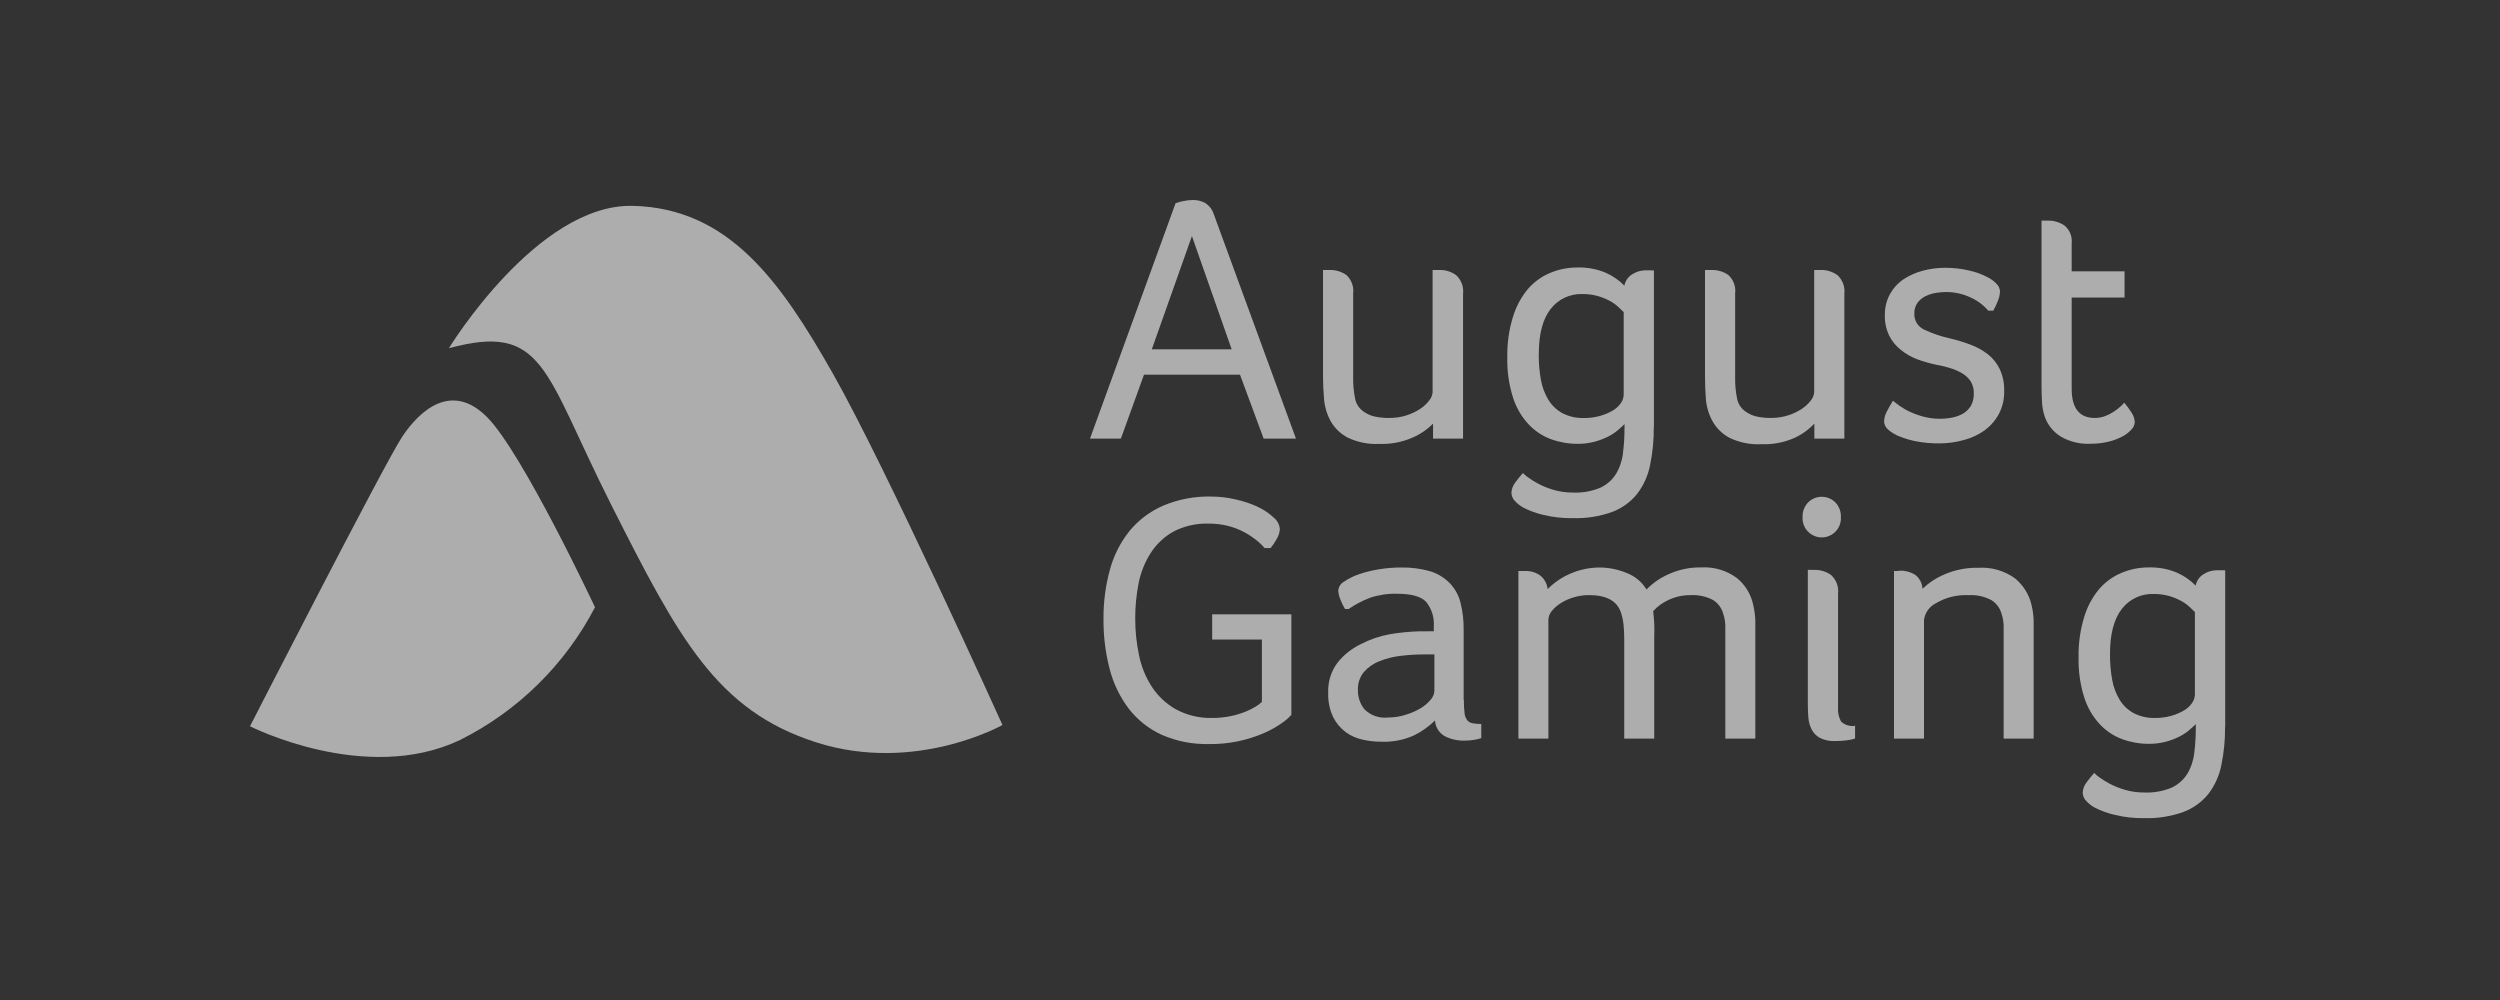 <svg width="100px" height="40px" viewBox="0 0 100 40" version="1.1" xmlns="http://www.w3.org/2000/svg"
>
  <rect x="0" y="0" width="100" height="40" fill="#333333" stroke="none"/>
  <title>augustgaming</title>
  <g id="Page-1" stroke="none" stroke-width="1" fill="none" fill-rule="evenodd">
    <g id="All-Logo-Partners" transform="translate(-520, -66)">
      <g id="augustgaming" transform="translate(520, 66)">
        <rect id="Rectangle-Copy-10" fill="#FF0000" opacity="0" x="0" y="0" width="100" height="40"></rect>
        <g opacity="0.6" transform="translate(10, 8)" fill="#FFFFFF" fill-rule="nonzero">
          <path
            d="M7.956,5.928 C7.956,5.928 11.49,0.135 15.321,0.234 C19.152,0.333 21.213,3.234 23.325,6.96 C25.437,10.686 30.099,21 30.099,21 C30.099,21 26.613,22.968 22.635,21.69 C18.657,20.412 17.136,17.517 14.436,12.165 C11.736,6.813 11.784,4.899 7.956,5.928 Z"
            id="Path"></path>
          <path
            d="M13.8,16.29 C12.604,18.585 10.715,20.443 8.4,21.6 C4.617,23.4 0,21.051 0,21.051 C0,21.051 5.4,10.5 6.09,9.465 C6.78,8.43 8.055,7.254 9.477,8.679 C10.899,10.104 13.8,16.29 13.8,16.29 Z"
            id="Path"></path>
          <path
            d="M40.545,9.543 L39.6,6.987 L35.76,6.987 L34.836,9.543 L33.6,9.543 L37.023,0.129 C37.12,0.092 37.221,0.064 37.323,0.045 C37.453,0.016 37.586,0.001 37.719,-7.92262967e-05 C37.89,-0.002 38.058,0.039 38.208,0.12 C38.376,0.227 38.499,0.391 38.556,0.582 L41.838,9.543 L40.545,9.543 L40.545,9.543 Z M37.677,1.443 L36.072,5.973 L39.267,5.973 L37.677,1.443 Z"
            id="Shape"></path>
          <path
            d="M45.573,8.718 C45.811,8.72 46.048,8.684 46.275,8.61 C46.468,8.548 46.652,8.459 46.821,8.346 C46.957,8.255 47.077,8.142 47.175,8.01 C47.25,7.919 47.295,7.807 47.304,7.689 L47.304,2.799 L47.4,2.799 L47.478,2.799 L47.571,2.799 C47.813,2.792 48.05,2.865 48.246,3.006 C48.452,3.196 48.555,3.474 48.522,3.753 L48.522,9.543 L47.322,9.543 L47.322,8.943 C47.088,9.182 46.808,9.373 46.5,9.504 C46.085,9.687 45.633,9.773 45.18,9.756 C44.739,9.78 44.3,9.692 43.902,9.501 C43.62,9.351 43.386,9.124 43.227,8.847 C43.079,8.578 42.989,8.28 42.963,7.974 C42.935,7.656 42.921,7.351 42.921,7.059 L42.921,2.799 L43.005,2.799 L43.083,2.799 L43.176,2.799 C43.416,2.791 43.653,2.861 43.851,2.997 C44.058,3.184 44.161,3.461 44.127,3.738 L44.127,7.068 C44.12,7.364 44.146,7.66 44.205,7.95 C44.245,8.15 44.358,8.328 44.523,8.448 C44.661,8.55 44.818,8.623 44.985,8.661 C45.178,8.702 45.375,8.721 45.573,8.718 Z"
            id="Path"></path>
          <path
            d="M56.151,9.075 C56.157,9.593 56.106,10.11 56.001,10.617 C55.917,11.032 55.74,11.423 55.482,11.76 C55.221,12.083 54.878,12.331 54.489,12.477 C53.984,12.657 53.45,12.742 52.914,12.726 C52.522,12.733 52.131,12.69 51.75,12.6 C51.463,12.536 51.186,12.435 50.925,12.3 C50.787,12.223 50.664,12.121 50.562,12 C50.495,11.914 50.458,11.809 50.457,11.7 C50.467,11.55 50.524,11.406 50.619,11.289 C50.712,11.161 50.812,11.037 50.919,10.92 C50.974,10.981 51.037,11.036 51.105,11.082 C51.238,11.181 51.378,11.269 51.525,11.346 C51.722,11.45 51.929,11.533 52.143,11.595 C52.396,11.669 52.659,11.705 52.923,11.703 C53.295,11.719 53.665,11.653 54.009,11.511 C54.265,11.394 54.482,11.205 54.633,10.968 C54.787,10.714 54.885,10.429 54.918,10.134 C54.962,9.784 54.983,9.431 54.981,9.078 L54.981,8.964 C54.905,9.04 54.81,9.126 54.696,9.222 C54.572,9.324 54.436,9.411 54.291,9.48 C54.12,9.563 53.941,9.628 53.757,9.675 C53.543,9.729 53.323,9.756 53.103,9.753 C52.74,9.754 52.379,9.691 52.038,9.567 C51.695,9.44 51.387,9.234 51.138,8.967 C50.857,8.662 50.646,8.298 50.52,7.902 C50.356,7.381 50.279,6.837 50.292,6.291 C50.281,5.742 50.358,5.195 50.52,4.671 C50.643,4.262 50.847,3.883 51.12,3.555 C51.366,3.274 51.674,3.053 52.02,2.91 C52.362,2.769 52.73,2.697 53.1,2.7 C53.484,2.689 53.867,2.759 54.222,2.907 C54.504,3.03 54.76,3.206 54.975,3.426 C55.012,3.232 55.131,3.063 55.302,2.964 C55.452,2.87 55.624,2.818 55.8,2.814 L55.929,2.814 L56.043,2.814 C56.081,2.819 56.119,2.819 56.157,2.814 L56.157,9.075 L56.151,9.075 Z M51.549,6.156 C51.546,6.498 51.574,6.839 51.633,7.176 C51.682,7.463 51.783,7.739 51.933,7.989 C52.071,8.216 52.267,8.402 52.5,8.529 C52.767,8.665 53.064,8.731 53.364,8.721 C53.579,8.723 53.793,8.695 54,8.637 C54.177,8.588 54.348,8.516 54.507,8.424 C54.637,8.35 54.749,8.247 54.834,8.124 C54.906,8.025 54.945,7.907 54.948,7.785 L54.948,4.485 L54.948,4.485 L54.726,4.272 C54.623,4.178 54.508,4.097 54.384,4.032 C54.233,3.951 54.073,3.886 53.907,3.84 C53.711,3.787 53.51,3.761 53.307,3.762 C52.807,3.741 52.328,3.965 52.023,4.362 C51.709,4.766 51.552,5.364 51.552,6.156 L51.549,6.156 Z"
            id="Shape"></path>
          <path
            d="M60.837,8.718 C61.075,8.72 61.312,8.684 61.539,8.61 C61.732,8.548 61.916,8.459 62.085,8.346 C62.221,8.255 62.341,8.142 62.439,8.01 C62.514,7.919 62.559,7.807 62.568,7.689 L62.568,2.799 L62.652,2.799 L62.73,2.799 L62.823,2.799 C63.065,2.792 63.302,2.865 63.498,3.006 C63.704,3.196 63.807,3.474 63.774,3.753 L63.774,9.543 L62.574,9.543 L62.574,8.943 C62.349,9.184 62.079,9.378 61.779,9.516 C61.364,9.699 60.912,9.785 60.459,9.768 C60.018,9.792 59.579,9.704 59.181,9.513 C58.895,9.361 58.659,9.13 58.5,8.847 C58.352,8.578 58.262,8.28 58.236,7.974 C58.212,7.658 58.2,7.353 58.2,7.059 L58.2,2.799 L58.284,2.799 L58.362,2.799 L58.455,2.799 C58.695,2.791 58.932,2.861 59.13,2.997 C59.337,3.184 59.44,3.461 59.406,3.738 L59.406,7.068 C59.399,7.364 59.425,7.66 59.484,7.95 C59.524,8.15 59.637,8.328 59.802,8.448 C59.94,8.55 60.097,8.623 60.264,8.661 C60.452,8.701 60.644,8.72 60.837,8.718 L60.837,8.718 Z"
            id="Path"></path>
          <path
            d="M69.516,3.096 C69.663,3.169 69.794,3.271 69.9,3.396 C69.961,3.471 69.995,3.564 69.999,3.66 C69.995,3.785 69.968,3.908 69.921,4.023 C69.868,4.163 69.803,4.298 69.729,4.428 L69.531,4.428 C69.338,4.202 69.097,4.021 68.826,3.9 C68.518,3.754 68.18,3.679 67.839,3.681 C67.703,3.682 67.568,3.694 67.434,3.717 C67.292,3.74 67.153,3.783 67.023,3.846 C66.896,3.906 66.786,3.997 66.702,4.11 C66.613,4.234 66.568,4.384 66.573,4.536 C66.558,4.817 66.72,5.078 66.978,5.19 C67.298,5.341 67.634,5.455 67.98,5.532 C68.26,5.597 68.536,5.68 68.805,5.781 C69.057,5.873 69.293,6.003 69.507,6.165 C69.712,6.325 69.878,6.53 69.99,6.765 C70.116,7.04 70.177,7.341 70.167,7.644 C70.175,7.962 70.101,8.277 69.954,8.559 C69.816,8.816 69.622,9.039 69.387,9.213 C69.136,9.391 68.854,9.522 68.556,9.6 C68.235,9.691 67.903,9.736 67.569,9.735 C67.267,9.738 66.966,9.712 66.669,9.657 C66.441,9.615 66.218,9.551 66.003,9.465 C65.818,9.4 65.649,9.298 65.505,9.165 C65.421,9.087 65.371,8.979 65.364,8.865 C65.367,8.731 65.401,8.6 65.463,8.481 C65.529,8.349 65.614,8.198 65.718,8.028 C65.784,8.084 65.876,8.155 65.994,8.241 C66.127,8.334 66.269,8.415 66.417,8.481 C66.593,8.561 66.776,8.625 66.963,8.673 C67.171,8.726 67.385,8.752 67.599,8.751 C67.767,8.751 67.935,8.734 68.1,8.7 C68.252,8.671 68.398,8.616 68.532,8.538 C68.654,8.463 68.757,8.36 68.832,8.238 C68.917,8.086 68.958,7.914 68.952,7.74 C68.959,7.568 68.915,7.398 68.826,7.251 C68.738,7.121 68.622,7.012 68.487,6.933 C68.338,6.844 68.179,6.775 68.013,6.726 C67.843,6.672 67.672,6.63 67.5,6.6 C67.233,6.546 66.971,6.472 66.714,6.381 C66.47,6.292 66.242,6.163 66.039,6 C65.844,5.847 65.684,5.654 65.571,5.433 C65.446,5.176 65.386,4.893 65.394,4.608 C65.388,4.319 65.456,4.033 65.592,3.777 C65.722,3.537 65.907,3.331 66.132,3.177 C66.367,3.021 66.627,2.904 66.9,2.832 C67.193,2.751 67.496,2.711 67.8,2.712 C68.132,2.709 68.464,2.747 68.787,2.826 C69.041,2.882 69.286,2.973 69.516,3.096 Z"
            id="Path"></path>
          <path
            d="M71.802,8.7 C71.733,8.507 71.692,8.305 71.682,8.1 C71.668,7.888 71.661,7.677 71.661,7.467 L71.661,0.825 L71.745,0.825 L71.823,0.825 L71.916,0.825 C72.153,0.82 72.386,0.889 72.582,1.023 C72.792,1.2 72.899,1.47 72.867,1.743 L72.867,2.853 L74.982,2.853 L74.982,3.9 L72.867,3.9 L72.867,7.554 C72.867,8.33 73.175,8.718 73.791,8.718 C73.937,8.719 74.081,8.693 74.217,8.64 C74.342,8.591 74.46,8.529 74.571,8.454 C74.664,8.392 74.752,8.323 74.835,8.247 C74.884,8.204 74.93,8.157 74.97,8.106 C75.079,8.236 75.179,8.374 75.27,8.517 C75.345,8.631 75.386,8.764 75.39,8.901 C75.381,9.005 75.335,9.103 75.261,9.177 C75.16,9.289 75.04,9.382 74.907,9.453 C74.73,9.548 74.541,9.62 74.346,9.666 C74.106,9.724 73.861,9.753 73.614,9.75 C73.202,9.77 72.793,9.671 72.435,9.465 C72.146,9.287 71.923,9.018 71.802,8.7 Z"
            id="Path"></path>
          <path
            d="M38.487,20.718 C38.735,20.72 38.982,20.696 39.225,20.646 C39.421,20.605 39.614,20.548 39.801,20.475 C39.947,20.418 40.087,20.349 40.221,20.268 C40.313,20.213 40.398,20.149 40.476,20.076 L40.476,17.58 L38.487,17.58 L38.487,16.572 L41.655,16.572 L41.655,20.592 C41.548,20.713 41.426,20.82 41.292,20.91 C41.078,21.062 40.85,21.193 40.611,21.3 C39.903,21.615 39.136,21.772 38.361,21.762 C37.712,21.778 37.067,21.652 36.471,21.393 C35.955,21.158 35.505,20.802 35.157,20.355 C34.798,19.884 34.537,19.345 34.389,18.771 C34.217,18.115 34.134,17.439 34.14,16.761 C34.134,16.096 34.22,15.434 34.395,14.793 C34.546,14.229 34.812,13.702 35.175,13.245 C35.536,12.806 35.996,12.459 36.516,12.231 C37.123,11.973 37.779,11.847 38.439,11.862 C38.779,11.862 39.117,11.902 39.447,11.982 C39.751,12.049 40.047,12.149 40.329,12.282 C40.558,12.391 40.768,12.535 40.953,12.708 C41.09,12.819 41.176,12.98 41.193,13.155 C41.187,13.29 41.148,13.422 41.079,13.539 C41.007,13.675 40.922,13.804 40.824,13.923 L40.584,13.923 C40.482,13.803 40.367,13.693 40.242,13.596 C40.089,13.475 39.925,13.369 39.753,13.278 C39.555,13.174 39.346,13.093 39.129,13.038 C38.876,12.974 38.616,12.942 38.355,12.945 C37.857,12.927 37.362,13.039 36.921,13.272 C36.556,13.481 36.247,13.775 36.021,14.13 C35.789,14.497 35.627,14.904 35.544,15.33 C35.453,15.793 35.408,16.265 35.409,16.737 C35.408,17.229 35.458,17.72 35.559,18.201 C35.648,18.65 35.821,19.079 36.069,19.464 C36.31,19.835 36.636,20.144 37.02,20.364 C37.469,20.609 37.975,20.731 38.487,20.718 Z"
            id="Path"></path>
          <path
            d="M48.555,19.995 C48.552,20.172 48.561,20.35 48.582,20.526 C48.591,20.629 48.629,20.728 48.69,20.811 C48.745,20.874 48.82,20.917 48.903,20.931 C49.018,20.952 49.134,20.961 49.251,20.958 L49.251,21.525 C49.153,21.557 49.053,21.581 48.951,21.597 C48.824,21.616 48.696,21.625 48.567,21.624 C48.297,21.631 48.03,21.57 47.79,21.447 C47.562,21.318 47.415,21.082 47.4,20.82 C47.151,21.064 46.864,21.267 46.551,21.42 C46.142,21.602 45.696,21.687 45.249,21.669 C44.999,21.669 44.749,21.641 44.505,21.585 C44.26,21.534 44.029,21.432 43.827,21.285 C43.617,21.126 43.445,20.92 43.326,20.685 C43.183,20.378 43.115,20.042 43.128,19.704 C43.111,19.273 43.243,18.849 43.503,18.504 C43.753,18.192 44.07,17.94 44.43,17.766 C44.798,17.575 45.192,17.441 45.6,17.367 C45.981,17.304 46.366,17.266 46.752,17.253 L47.052,17.253 C47.152,17.248 47.252,17.248 47.352,17.253 L47.352,17.055 C47.378,16.705 47.271,16.358 47.052,16.083 C46.852,15.861 46.461,15.75 45.879,15.75 C45.512,15.74 45.147,15.795 44.799,15.912 C44.498,16.025 44.211,16.175 43.947,16.359 L43.8,16.359 C43.723,16.233 43.658,16.099 43.608,15.96 C43.563,15.851 43.537,15.736 43.53,15.618 C43.544,15.472 43.629,15.341 43.758,15.27 C43.943,15.142 44.145,15.041 44.358,14.97 C44.619,14.88 44.887,14.814 45.159,14.772 C45.446,14.725 45.736,14.701 46.026,14.7 C46.432,14.691 46.836,14.743 47.226,14.856 C47.52,14.95 47.786,15.115 48,15.336 C48.206,15.555 48.352,15.824 48.423,16.116 C48.51,16.469 48.551,16.832 48.546,17.196 L48.546,19.995 L48.555,19.995 Z M47.355,18.177 L46.944,18.177 C46.637,18.177 46.331,18.197 46.026,18.234 C45.735,18.267 45.449,18.339 45.177,18.447 C44.939,18.54 44.726,18.688 44.556,18.879 C44.388,19.085 44.303,19.346 44.316,19.611 C44.313,19.884 44.403,20.149 44.571,20.364 C44.819,20.618 45.172,20.742 45.525,20.7 C45.762,20.701 45.998,20.664 46.224,20.592 C46.434,20.53 46.635,20.442 46.824,20.331 C46.977,20.241 47.112,20.125 47.226,19.989 C47.315,19.892 47.368,19.767 47.376,19.635 L47.376,18.177 L47.355,18.177 Z"
            id="Shape"></path>
          <path
            d="M54,14.7 C54.36,14.704 54.717,14.776 55.05,14.913 C55.388,15.037 55.673,15.272 55.86,15.579 C56.117,15.316 56.422,15.106 56.76,14.961 C57.163,14.779 57.602,14.689 58.044,14.697 C58.557,14.666 59.065,14.816 59.478,15.123 C59.812,15.397 60.042,15.777 60.129,16.2 C60.179,16.408 60.207,16.62 60.213,16.833 C60.213,17.065 60.213,17.29 60.213,17.508 L60.213,21.543 L59.013,21.543 L59.013,17.553 C59.013,17.373 59.013,17.2 59.013,17.034 C59.01,16.877 58.984,16.721 58.935,16.572 C58.877,16.338 58.732,16.136 58.53,16.005 C58.245,15.853 57.922,15.785 57.6,15.807 C57.298,15.805 56.999,15.872 56.727,16.005 C56.498,16.109 56.294,16.259 56.127,16.446 C56.147,16.608 56.161,16.776 56.169,16.95 C56.177,17.124 56.177,17.306 56.169,17.496 L56.169,21.543 L54.969,21.543 L54.969,17.553 C54.97,17.366 54.961,17.178 54.942,16.992 C54.926,16.83 54.893,16.67 54.843,16.515 C54.691,16.041 54.265,15.804 53.565,15.804 C53.362,15.803 53.16,15.832 52.965,15.888 C52.782,15.94 52.608,16.016 52.446,16.116 C52.306,16.2 52.181,16.308 52.077,16.434 C51.991,16.53 51.942,16.653 51.936,16.782 L51.936,21.543 L50.736,21.543 L50.736,14.841 L50.82,14.841 L50.913,14.841 L51.006,14.841 C51.22,14.832 51.431,14.894 51.606,15.018 C51.775,15.152 51.883,15.349 51.906,15.564 C52.155,15.311 52.449,15.108 52.773,14.964 C53.158,14.789 53.577,14.699 54,14.7 Z"
            id="Path"></path>
          <path
            d="M63.636,12.681 C63.654,12.966 63.512,13.238 63.267,13.386 C63.023,13.534 62.716,13.534 62.472,13.386 C62.227,13.238 62.085,12.966 62.103,12.681 C62.095,12.465 62.174,12.256 62.322,12.099 C62.467,11.953 62.664,11.871 62.87,11.871 C63.075,11.871 63.272,11.953 63.417,12.099 C63.565,12.256 63.644,12.465 63.636,12.681 L63.636,12.681 Z M62.316,14.796 L62.4,14.796 L62.478,14.796 L62.571,14.796 C62.813,14.789 63.05,14.862 63.246,15.003 C63.452,15.193 63.555,15.471 63.522,15.75 L63.522,20.28 C63.505,20.482 63.546,20.684 63.642,20.862 C63.793,21.002 64,21.064 64.203,21.033 L64.203,21.543 C64.089,21.578 63.973,21.602 63.855,21.615 C63.712,21.633 63.567,21.642 63.423,21.642 C63.204,21.654 62.986,21.61 62.79,21.513 C62.649,21.434 62.536,21.315 62.463,21.171 C62.39,21.023 62.346,20.862 62.334,20.697 C62.32,20.521 62.313,20.348 62.313,20.178 L62.313,14.799 L62.316,14.796 Z"
            id="Shape"></path>
          <path
            d="M66,14.826 C66.211,14.821 66.42,14.877 66.6,14.988 C66.779,15.12 66.889,15.326 66.9,15.549 C67.163,15.303 67.467,15.105 67.8,14.967 C68.22,14.788 68.673,14.701 69.129,14.712 C69.656,14.677 70.178,14.827 70.605,15.138 C70.934,15.411 71.165,15.784 71.262,16.2 C71.312,16.408 71.34,16.62 71.346,16.833 C71.346,17.065 71.346,17.29 71.346,17.508 L71.346,21.543 L70.146,21.543 L70.146,17.553 C70.146,17.373 70.146,17.2 70.146,17.034 C70.143,16.877 70.117,16.721 70.068,16.572 C70.009,16.337 69.862,16.134 69.657,16.005 C69.373,15.855 69.053,15.786 68.733,15.807 C68.28,15.785 67.83,15.896 67.44,16.128 C67.177,16.257 66.997,16.51 66.96,16.8 L66.96,21.543 L65.76,21.543 L65.76,14.841 L65.832,14.841 L65.91,14.841 L66,14.826 Z"
            id="Path"></path>
          <path
            d="M79.002,21.075 C79.008,21.593 78.957,22.11 78.852,22.617 C78.768,23.032 78.591,23.423 78.333,23.76 C78.072,24.083 77.729,24.331 77.34,24.477 C76.835,24.657 76.301,24.742 75.765,24.726 C75.373,24.732 74.982,24.688 74.601,24.597 C74.314,24.533 74.037,24.432 73.776,24.297 C73.638,24.22 73.515,24.118 73.413,23.997 C73.346,23.911 73.309,23.806 73.308,23.697 C73.318,23.546 73.375,23.403 73.47,23.286 C73.563,23.158 73.663,23.034 73.77,22.917 C73.825,22.978 73.888,23.032 73.956,23.079 C74.089,23.178 74.229,23.266 74.376,23.343 C74.573,23.447 74.78,23.53 74.994,23.592 C75.247,23.666 75.51,23.702 75.774,23.7 C76.146,23.715 76.516,23.65 76.86,23.508 C77.116,23.391 77.333,23.202 77.484,22.965 C77.638,22.711 77.736,22.426 77.769,22.131 C77.813,21.781 77.834,21.428 77.832,21.075 L77.832,20.964 C77.756,21.04 77.661,21.126 77.547,21.222 C77.423,21.324 77.287,21.411 77.142,21.48 C76.971,21.563 76.792,21.628 76.608,21.675 C76.394,21.729 76.174,21.755 75.954,21.753 C75.591,21.754 75.23,21.691 74.889,21.567 C74.546,21.44 74.238,21.234 73.989,20.967 C73.707,20.662 73.496,20.298 73.371,19.902 C73.207,19.381 73.13,18.837 73.143,18.291 C73.132,17.742 73.209,17.195 73.371,16.671 C73.494,16.262 73.698,15.883 73.971,15.555 C74.218,15.274 74.525,15.053 74.871,14.91 C75.213,14.768 75.58,14.695 75.951,14.697 C76.335,14.686 76.718,14.756 77.073,14.904 C77.355,15.027 77.611,15.203 77.826,15.423 C77.863,15.229 77.982,15.06 78.153,14.961 C78.302,14.867 78.475,14.815 78.651,14.811 L78.78,14.811 L78.894,14.811 C78.932,14.816 78.97,14.816 79.008,14.811 L79.008,21.075 L79.002,21.075 Z M74.4,18.156 C74.397,18.498 74.425,18.839 74.484,19.176 C74.533,19.463 74.634,19.739 74.784,19.989 C74.921,20.215 75.116,20.4 75.348,20.526 C75.615,20.662 75.912,20.728 76.212,20.718 C76.427,20.72 76.641,20.692 76.848,20.634 C77.025,20.585 77.196,20.513 77.355,20.421 C77.485,20.347 77.597,20.244 77.682,20.121 C77.754,20.022 77.793,19.904 77.796,19.782 L77.796,16.482 L77.796,16.482 L77.574,16.269 C77.471,16.175 77.356,16.094 77.232,16.029 C77.08,15.948 76.921,15.883 76.755,15.837 C76.559,15.784 76.358,15.758 76.155,15.759 C75.655,15.738 75.176,15.962 74.871,16.359 C74.557,16.765 74.4,17.364 74.4,18.156 Z"
            id="Shape"></path>
        </g>
      </g>
    </g>
  </g>
</svg>
